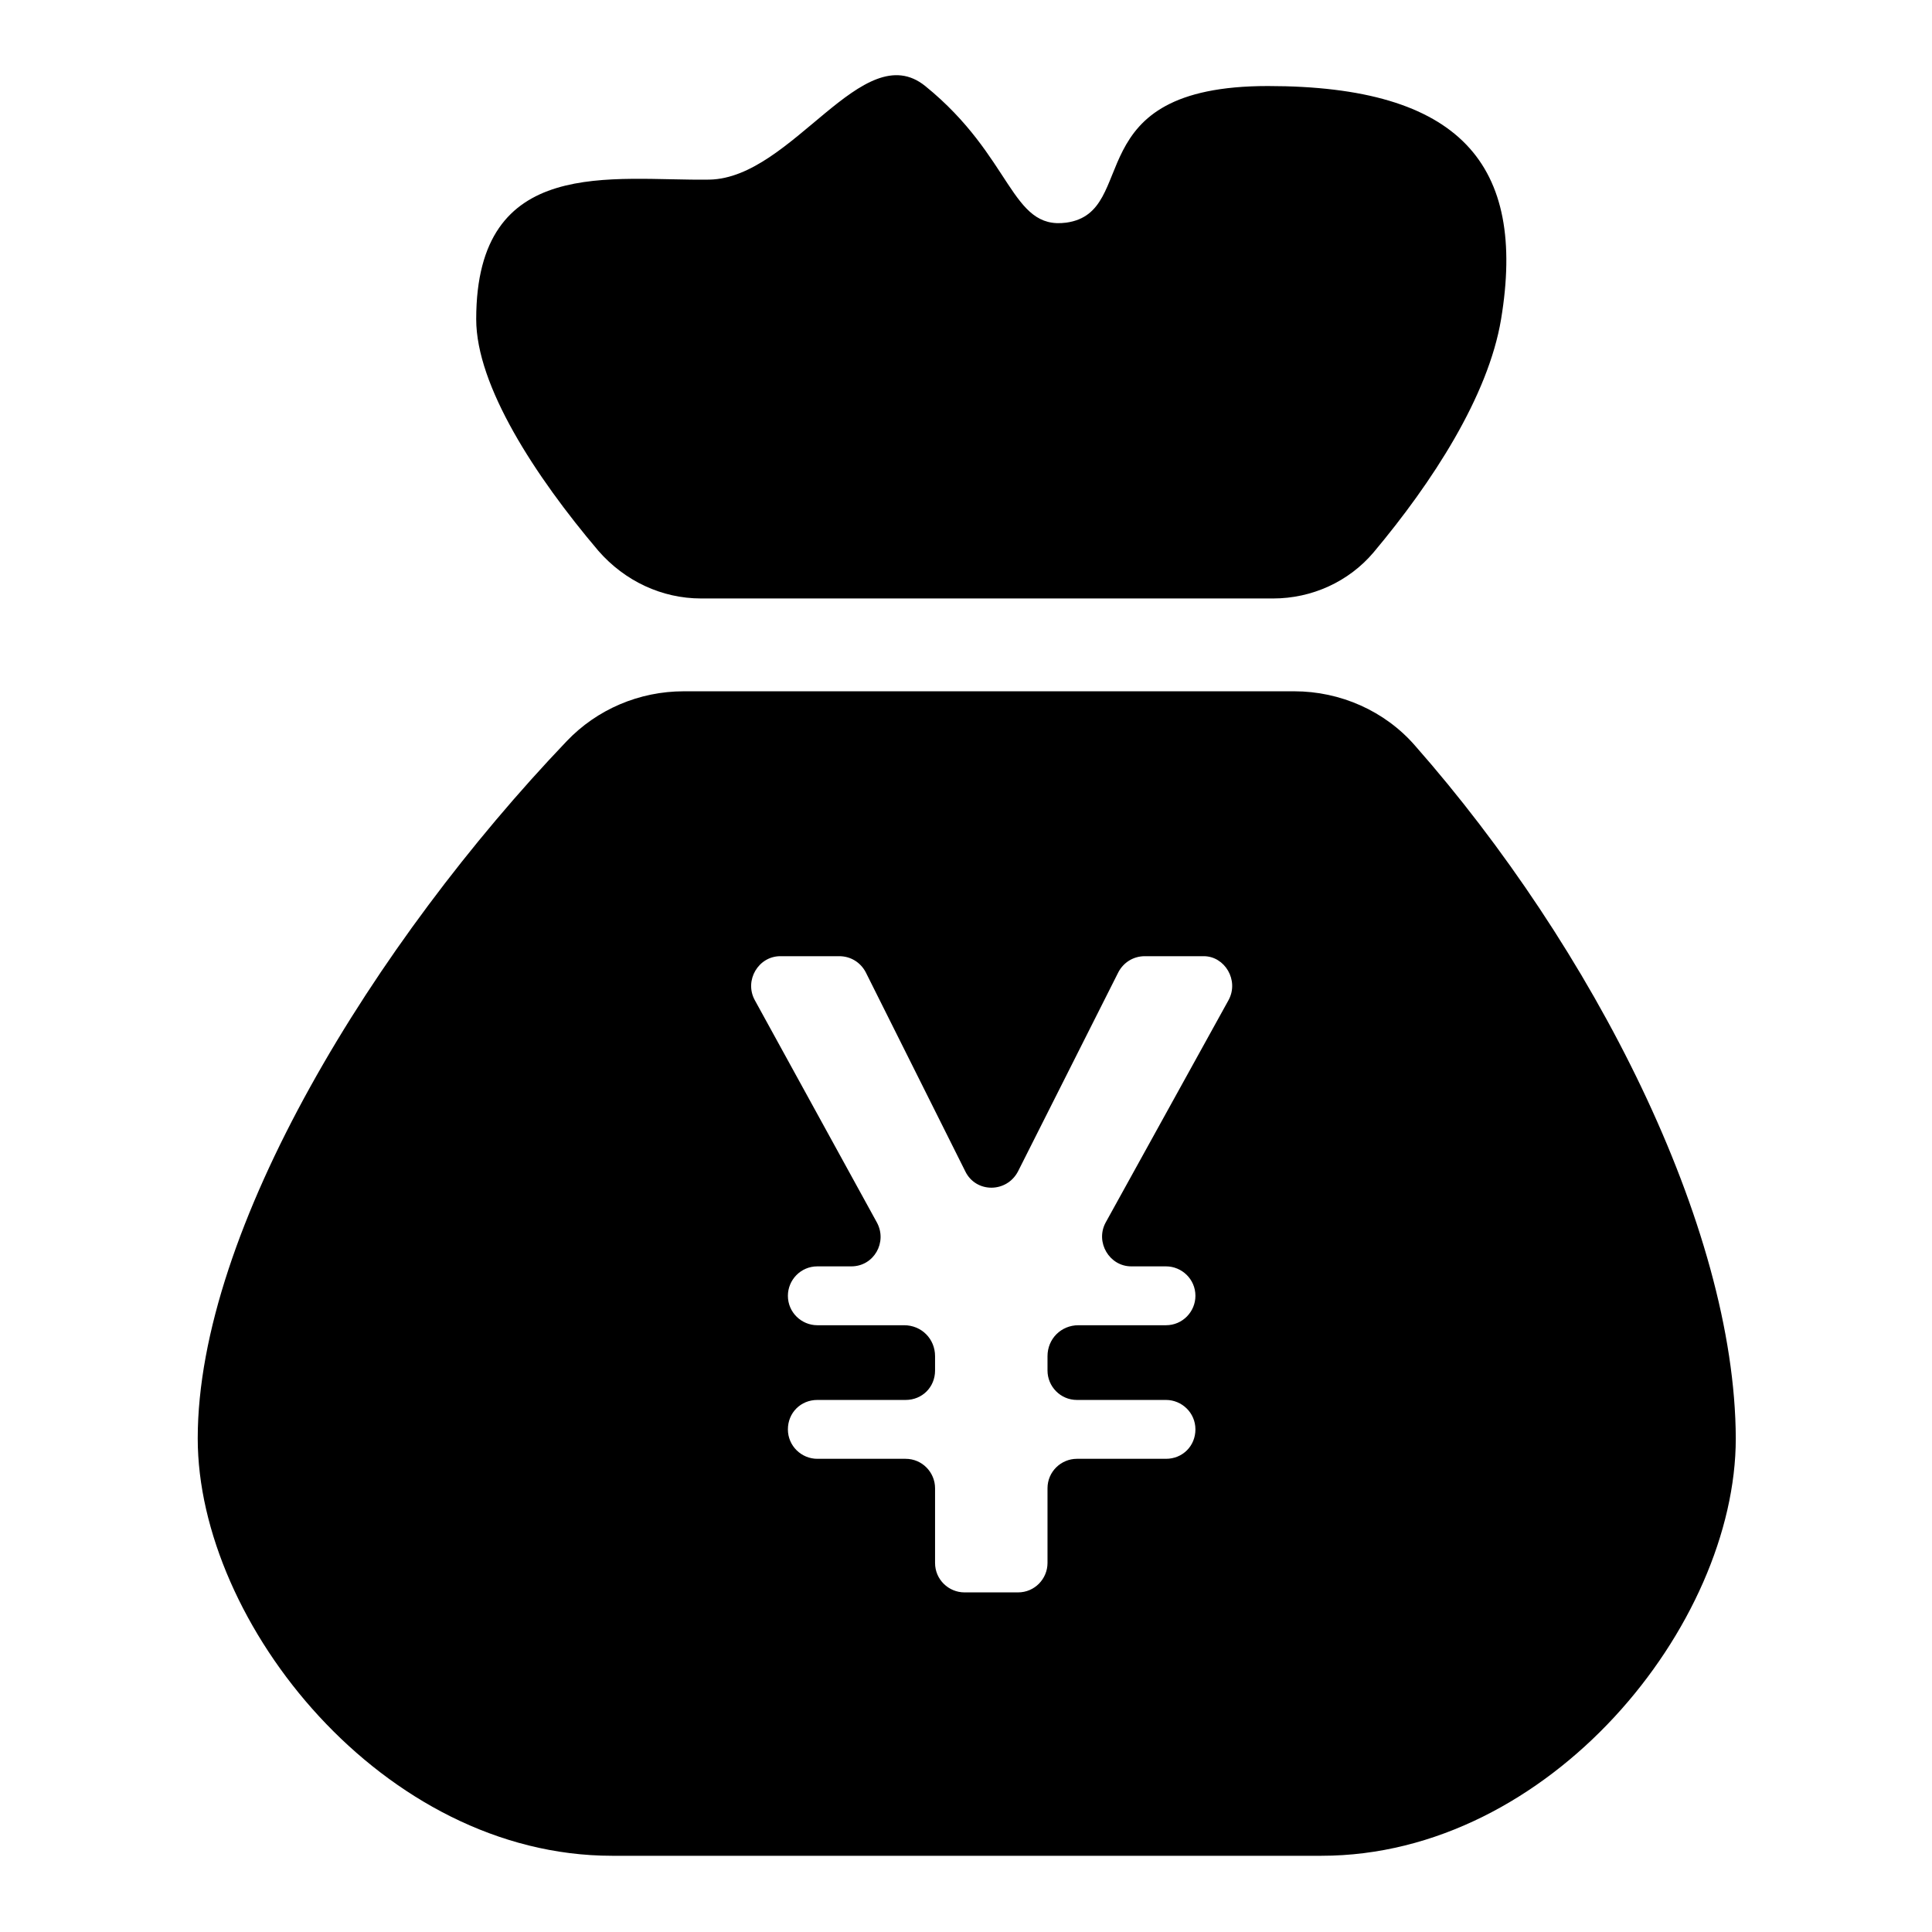 <?xml version="1.0" encoding="utf-8"?>
<!-- Svg Vector Icons : http://www.onlinewebfonts.com/icon -->
<!DOCTYPE svg PUBLIC "-//W3C//DTD SVG 1.1//EN" "http://www.w3.org/Graphics/SVG/1.1/DTD/svg11.dtd">
<svg version="1.1" xmlns="http://www.w3.org/2000/svg" xmlns:xlink="http://www.w3.org/1999/xlink" x="0px" y="0px" viewBox="0 0 256 256" enable-background="new 0 0 256 256" xml:space="preserve">
<g> <path fill="#000000" d="M92.9,79.3h75.8c5.1,0,10-2.2,13.3-6.1c7.8-9.3,15.2-20.7,16.9-30.9c3.4-20.5-5.4-30.9-30.9-30.9 c-25.5,0-16.8,16.7-26.7,18.1c-7.4,1-7.1-8.7-18.7-18.1C114.3,4.7,105,23.6,94,23.8c-12.8,0.2-30.9-3.4-30.9,18.5 c0,8.8,7.8,20.8,16.2,30.7C82.8,77,87.7,79.3,92.9,79.3z M187.5,98.8c-4-4.6-9.9-7.2-16-7.2H90.6c-5.9,0-11.5,2.4-15.5,6.6 c-25.4,26.6-48.9,64.7-48.9,92.4c0,24.5,24.6,55.3,54.9,55.3h94c30.3,0,54.9-30.6,54.9-55.3C229.9,162.4,211,125.5,187.5,98.8z  M162.8,132.5L146.5,162c-1.4,2.6,0.5,5.8,3.4,5.8h4.6c2.1,0,3.9,1.7,3.9,3.9l0,0c0,2.1-1.7,3.9-3.9,3.9h-11.6 c-2.3,0-4.1,1.8-4.1,4.1v1.9c0,2.1,1.7,3.9,3.9,3.9h11.8c2.1,0,3.9,1.7,3.9,3.9c0,2.2-1.7,3.9-3.9,3.9h-11.8 c-2.1,0-3.9,1.7-3.9,3.9v9.9c0,2.1-1.7,3.9-3.9,3.9h-7.1c-2.1,0-3.9-1.7-3.9-3.9v-9.9c0-2.1-1.7-3.9-3.9-3.9h-11.7 c-2.1,0-3.9-1.7-3.9-3.9c0-2.2,1.7-3.9,3.9-3.9h11.7c2.2,0,3.9-1.7,3.9-3.9l0-1.9c0-2.3-1.8-4.1-4.1-4.1h-11.5 c-2.1,0-3.9-1.7-3.9-3.9l0,0c0-2.1,1.7-3.9,3.9-3.9h4.5c3,0,4.8-3.2,3.4-5.8L100,132.5c-1.4-2.6,0.5-5.8,3.4-5.8h7.8 c1.5,0,2.8,0.8,3.5,2.1l13.2,26.4c1.4,2.9,5.5,2.9,7,0l13.3-26.4c0.7-1.3,2-2.1,3.5-2.1h7.8C162.3,126.7,164.2,129.9,162.8,132.5z" /></g>
</svg>